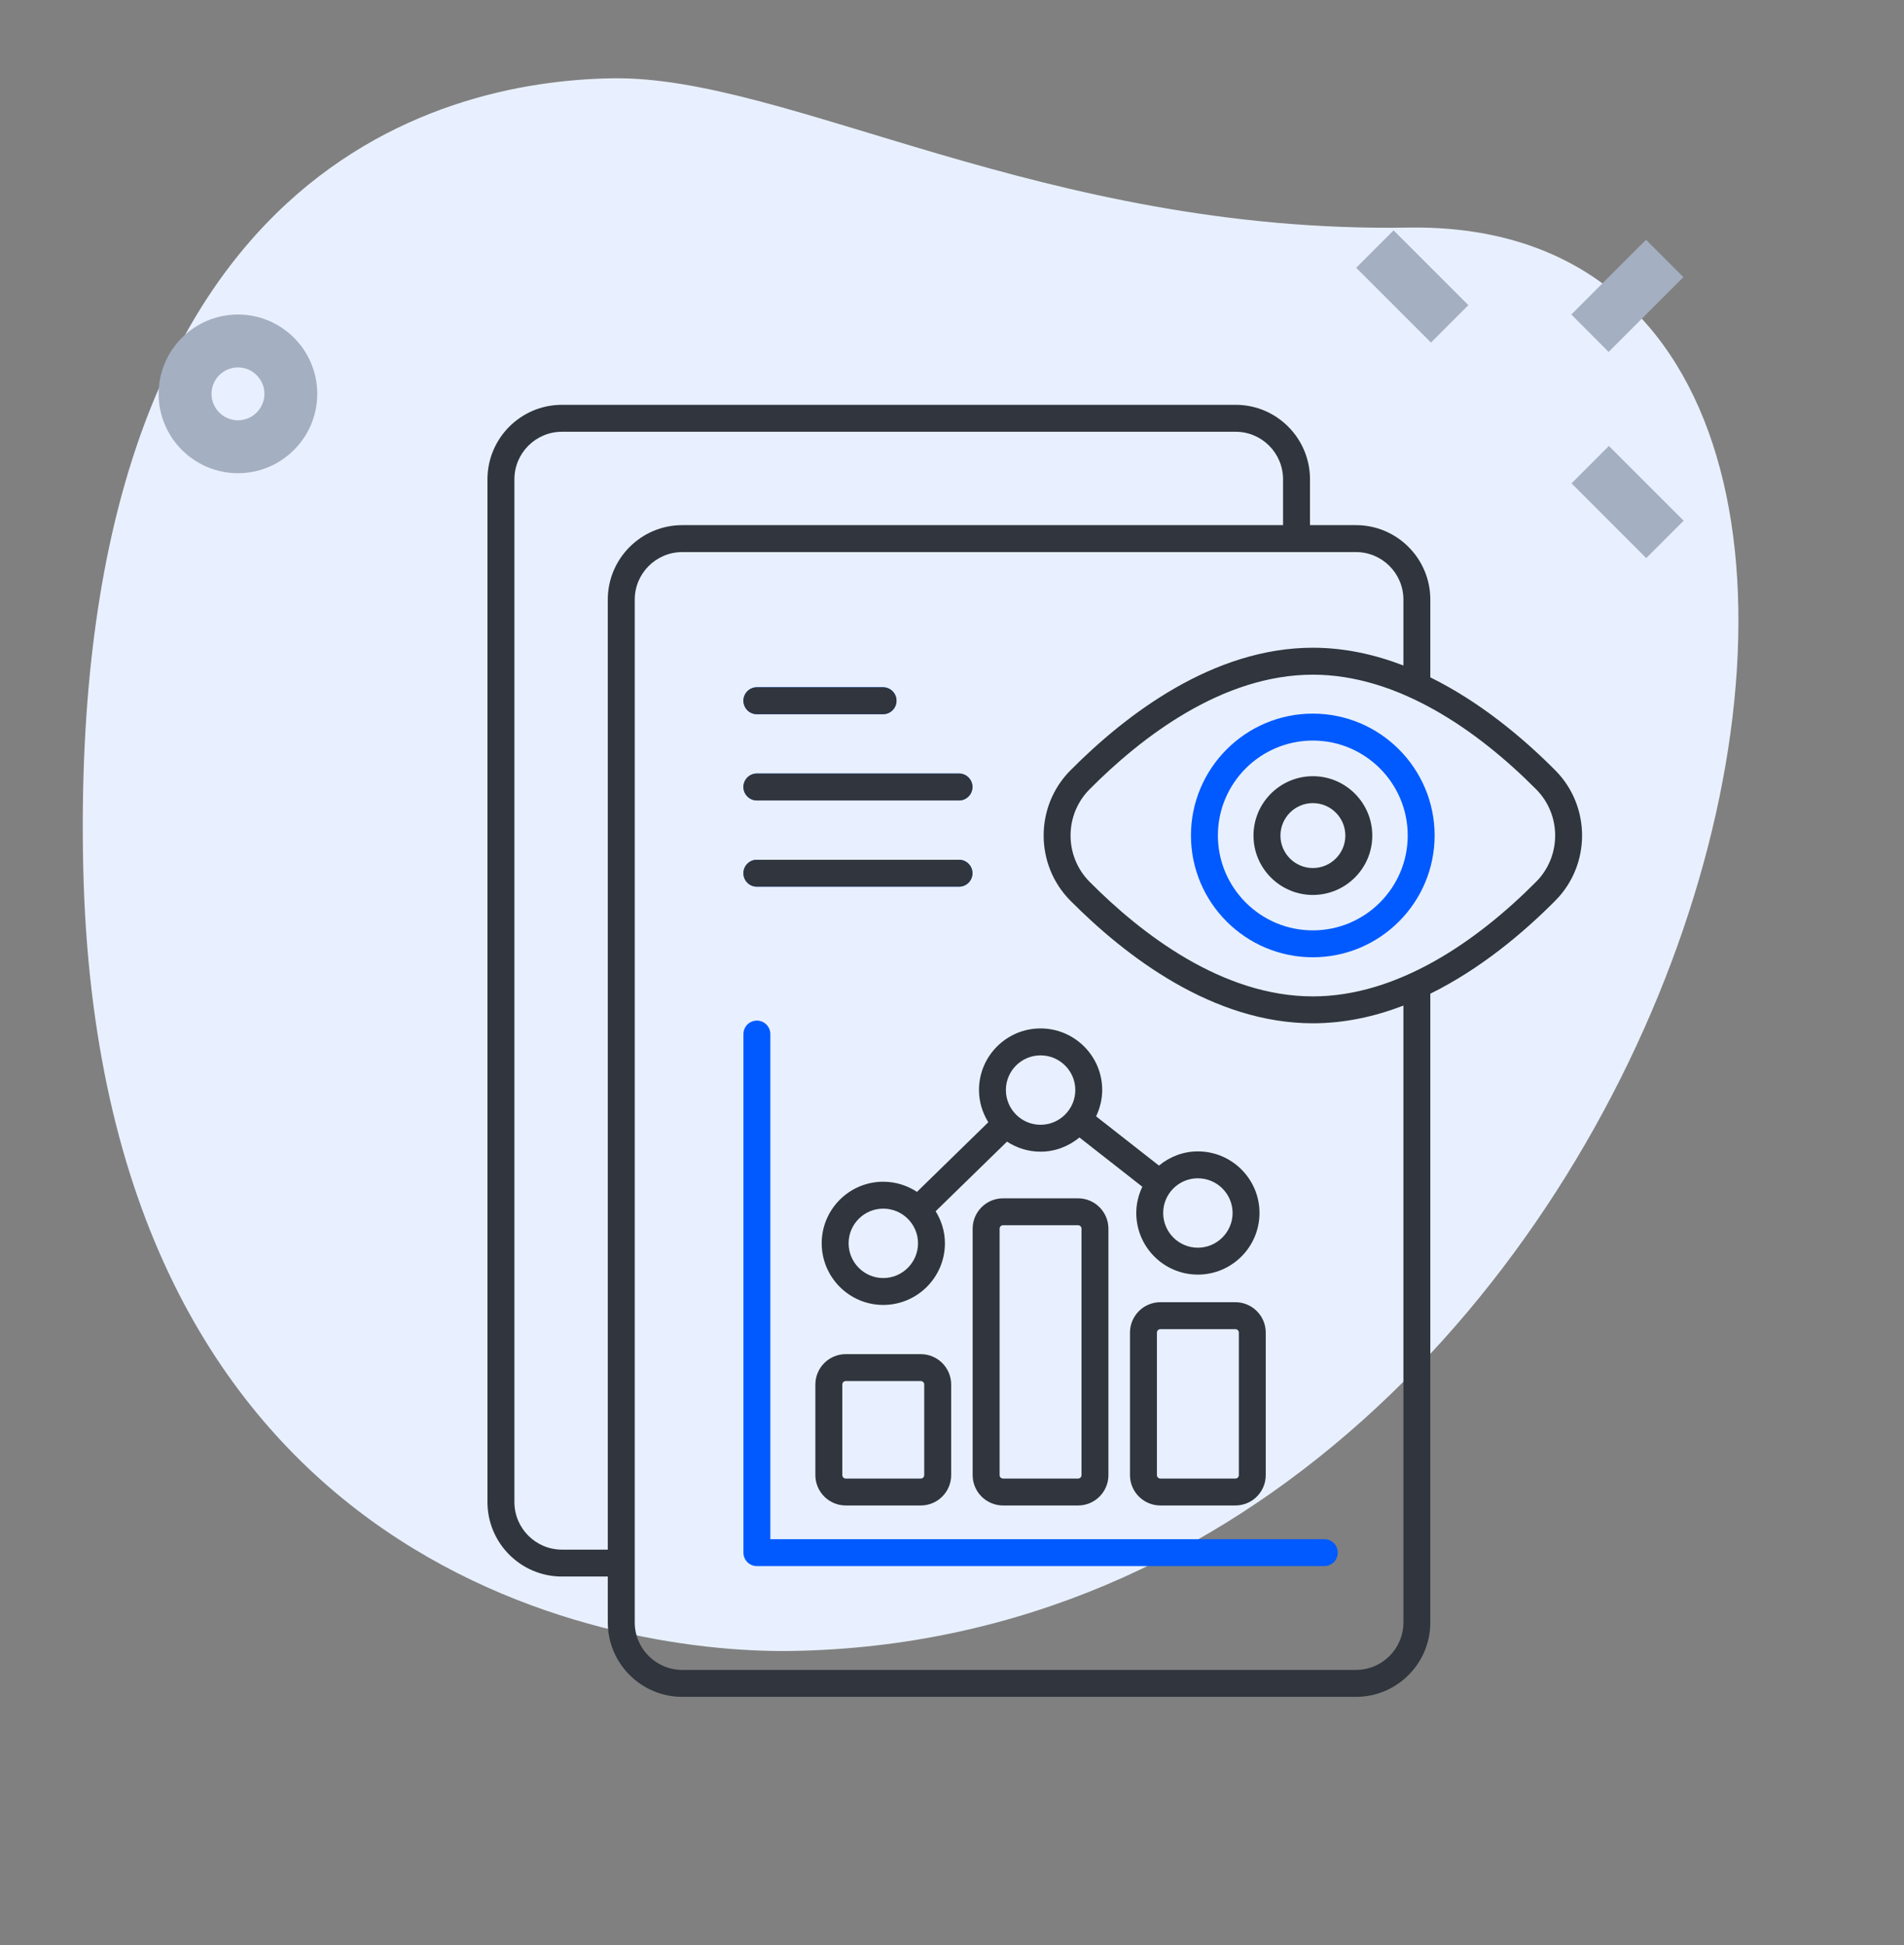 <svg width="46" height="47" viewBox="0 0 46 47" fill="none" xmlns="http://www.w3.org/2000/svg">
<rect x="0" y="0" width="46" height="47" fill="#808080" stroke="none"/>
<path d="M34.024 5.499C25.194 5.641 19.046 1.824 14.79 1.892C10.535 1.959 1.645 4.197 2.011 20.947C2.377 37.697 14.452 39.963 19.132 39.889C41.047 39.538 49.661 5.249 34.024 5.499Z" fill="#E8F0FF"/>
<path d="M15.332 35.71V12.071C15.332 11.393 15.601 10.743 16.081 10.264C16.56 9.785 17.21 9.516 17.888 9.516H15.013C14.335 9.516 13.685 9.785 13.206 10.264C12.726 10.743 12.457 11.393 12.457 12.071V35.71C12.457 36.388 12.726 37.038 13.206 37.517C13.685 37.996 14.335 38.266 15.013 38.266H17.888C17.21 38.266 16.56 37.996 16.081 37.517C15.601 37.038 15.332 36.388 15.332 35.71Z" fill="#E8F0FF"/>
<path d="M37.962 7.599L39.767 5.793L40.67 6.696L38.864 8.503L37.962 7.599ZM32.765 6.47L33.668 5.566L35.475 7.373L34.572 8.277L32.765 6.47ZM37.967 11.678L38.87 10.775L40.677 12.581L39.773 13.485L37.967 11.678ZM5.749 11.433C4.692 11.433 3.832 10.573 3.832 9.516C3.832 8.459 4.692 7.599 5.749 7.599C6.805 7.599 7.665 8.459 7.665 9.516C7.665 10.573 6.805 11.433 5.749 11.433ZM5.749 8.877C5.397 8.877 5.11 9.165 5.11 9.516C5.11 9.867 5.397 10.155 5.749 10.155C6.1 10.155 6.388 9.867 6.388 9.516C6.388 9.165 6.1 8.877 5.749 8.877Z" fill="#A4AFC1"/>
<g clip-path="url(#clip0_12390_41000)">
<path d="M29.854 9.781H13.576C12.584 9.781 11.777 10.588 11.777 11.58V36.293C11.777 37.284 12.584 38.091 13.576 38.091H14.684V39.2C14.684 40.191 15.491 40.998 16.483 40.998H32.761C33.751 40.998 34.556 40.191 34.556 39.2V24.009C35.759 23.416 36.796 22.546 37.575 21.762C38.438 20.894 38.438 19.481 37.576 18.613C36.797 17.829 35.759 16.959 34.556 16.366V14.487C34.556 13.495 33.751 12.688 32.761 12.688H31.649V11.58C31.649 10.588 30.844 9.781 29.854 9.781ZM14.684 14.487V37.441H13.576C12.943 37.441 12.428 36.926 12.428 36.293V11.58C12.428 10.947 12.943 10.432 13.576 10.432H29.854C30.485 10.432 30.998 10.947 30.998 11.58V12.688H16.483C15.491 12.688 14.684 13.495 14.684 14.487ZM37.114 19.072H37.114C37.725 19.687 37.725 20.688 37.114 21.303C35.669 22.758 33.752 24.074 31.719 24.074C29.531 24.074 27.576 22.567 26.322 21.303C25.712 20.688 25.712 19.687 26.322 19.072C27.577 17.808 29.531 16.301 31.719 16.301C33.761 16.301 35.681 17.629 37.114 19.072ZM32.761 13.339C33.392 13.339 33.906 13.854 33.906 14.487V16.079C33.217 15.814 32.483 15.65 31.719 15.65C29.308 15.65 27.202 17.262 25.86 18.614C24.999 19.482 24.999 20.893 25.86 21.761C27.202 23.113 29.307 24.724 31.719 24.724C32.483 24.724 33.217 24.561 33.906 24.296V39.2C33.906 39.833 33.392 40.347 32.761 40.347H16.483C15.85 40.347 15.335 39.833 15.335 39.2V14.487C15.335 13.854 15.85 13.339 16.483 13.339H32.761V13.339Z" fill="#30353E"/>
<path d="M18.286 37.839H31.995C32.175 37.839 32.32 37.693 32.32 37.514C32.32 37.334 32.175 37.189 31.995 37.189H18.611V24.984C18.611 24.805 18.466 24.659 18.286 24.659C18.106 24.659 17.961 24.805 17.961 24.984V37.514C17.961 37.557 17.969 37.599 17.986 37.638C18.002 37.678 18.026 37.714 18.056 37.744C18.086 37.774 18.122 37.798 18.162 37.814C18.201 37.831 18.243 37.839 18.286 37.839ZM18.286 17.256H21.333C21.513 17.256 21.659 17.11 21.659 16.931C21.659 16.751 21.513 16.605 21.333 16.605H18.286C18.243 16.605 18.201 16.614 18.162 16.63C18.122 16.646 18.086 16.671 18.056 16.701C18.026 16.731 18.002 16.767 17.986 16.806C17.969 16.846 17.961 16.888 17.961 16.931C17.961 16.973 17.969 17.016 17.986 17.055C18.002 17.095 18.026 17.13 18.056 17.161C18.086 17.191 18.122 17.215 18.162 17.231C18.201 17.247 18.243 17.256 18.286 17.256ZM18.286 19.34H23.169C23.348 19.34 23.494 19.194 23.494 19.014C23.494 18.835 23.348 18.689 23.169 18.689H18.286C18.243 18.689 18.201 18.698 18.162 18.714C18.122 18.73 18.086 18.754 18.056 18.784C18.026 18.814 18.002 18.85 17.986 18.89C17.969 18.929 17.961 18.972 17.961 19.014C17.961 19.057 17.969 19.099 17.986 19.139C18.002 19.178 18.026 19.214 18.056 19.244C18.086 19.274 18.122 19.298 18.162 19.315C18.201 19.331 18.243 19.34 18.286 19.34ZM18.286 21.423H23.169C23.348 21.423 23.494 21.278 23.494 21.098C23.494 20.919 23.348 20.773 23.169 20.773H18.286C18.106 20.773 17.961 20.919 17.961 21.098C17.961 21.278 18.106 21.423 18.286 21.423Z" fill="#005AFF"/>
<path d="M18.286 17.256H21.333C21.513 17.256 21.659 17.11 21.659 16.931C21.659 16.751 21.513 16.605 21.333 16.605H18.286C18.243 16.605 18.201 16.614 18.162 16.63C18.122 16.646 18.086 16.671 18.056 16.701C18.026 16.731 18.002 16.767 17.986 16.806C17.969 16.846 17.961 16.888 17.961 16.931C17.961 16.973 17.969 17.016 17.986 17.055C18.002 17.095 18.026 17.13 18.056 17.161C18.086 17.191 18.122 17.215 18.162 17.231C18.201 17.247 18.243 17.256 18.286 17.256ZM18.286 19.34H23.169C23.348 19.34 23.494 19.194 23.494 19.014C23.494 18.835 23.348 18.689 23.169 18.689H18.286C18.243 18.689 18.201 18.698 18.162 18.714C18.122 18.73 18.086 18.754 18.056 18.784C18.026 18.814 18.002 18.85 17.986 18.89C17.969 18.929 17.961 18.972 17.961 19.014C17.961 19.057 17.969 19.099 17.986 19.139C18.002 19.178 18.026 19.214 18.056 19.244C18.086 19.274 18.122 19.298 18.162 19.315C18.201 19.331 18.243 19.34 18.286 19.34ZM18.286 21.423H23.169C23.348 21.423 23.494 21.278 23.494 21.098C23.494 20.919 23.348 20.773 23.169 20.773H18.286C18.106 20.773 17.961 20.919 17.961 21.098C17.961 21.278 18.106 21.423 18.286 21.423Z" fill="#30353E"/>
<path d="M22.246 32.718H20.433C20.028 32.718 19.699 33.047 19.699 33.452V35.64C19.699 36.045 20.028 36.374 20.433 36.374H22.246C22.651 36.374 22.98 36.045 22.98 35.64V33.452C22.98 33.047 22.651 32.718 22.246 32.718ZM22.329 35.64C22.329 35.686 22.292 35.724 22.246 35.724H20.433C20.411 35.724 20.39 35.715 20.374 35.699C20.358 35.684 20.35 35.663 20.35 35.64V33.452C20.35 33.406 20.387 33.368 20.433 33.368H22.246C22.292 33.368 22.329 33.406 22.329 33.452L22.329 35.64ZM24.233 28.953C23.828 28.953 23.499 29.282 23.499 29.687V35.641C23.499 36.045 23.828 36.374 24.233 36.374H26.046C26.45 36.374 26.779 36.045 26.779 35.641V29.687C26.779 29.282 26.45 28.953 26.046 28.953H24.233ZM26.129 29.687V35.64C26.129 35.686 26.092 35.724 26.046 35.724H24.233C24.211 35.724 24.19 35.715 24.174 35.699C24.159 35.684 24.15 35.663 24.15 35.64V29.687C24.15 29.641 24.187 29.603 24.233 29.603H26.046C26.068 29.604 26.089 29.612 26.105 29.628C26.12 29.643 26.129 29.665 26.129 29.687Z" fill="#30353E"/>
<path d="M22.154 28.797C21.919 28.643 21.64 28.552 21.339 28.552C20.519 28.552 19.852 29.219 19.852 30.039C19.852 30.861 20.519 31.529 21.339 31.529C22.16 31.529 22.829 30.861 22.829 30.039C22.829 29.755 22.744 29.491 22.605 29.265L24.329 27.583C24.563 27.735 24.84 27.826 25.139 27.826C25.497 27.826 25.821 27.694 26.079 27.483L27.598 28.673C27.507 28.866 27.452 29.079 27.452 29.306C27.452 30.128 28.119 30.796 28.939 30.796C29.761 30.796 30.429 30.128 30.429 29.306C30.429 28.486 29.761 27.819 28.939 27.819C28.581 27.819 28.257 27.951 28 28.162L26.481 26.972C26.573 26.778 26.629 26.564 26.629 26.335C26.629 25.516 25.961 24.848 25.139 24.848C24.319 24.848 23.652 25.516 23.652 26.335C23.652 26.622 23.737 26.887 23.877 27.115L22.154 28.797ZM21.339 30.879C20.877 30.879 20.502 30.502 20.502 30.039C20.502 29.578 20.877 29.202 21.339 29.202C21.802 29.202 22.179 29.578 22.179 30.039C22.179 30.502 21.802 30.879 21.339 30.879ZM28.939 28.469C29.402 28.469 29.779 28.845 29.779 29.306C29.779 29.769 29.402 30.146 28.939 30.146C28.477 30.146 28.102 29.769 28.102 29.306C28.102 28.845 28.477 28.469 28.939 28.469ZM25.139 25.499C25.602 25.499 25.979 25.874 25.979 26.336C25.979 26.799 25.602 27.176 25.139 27.176C24.677 27.176 24.302 26.799 24.302 26.336C24.302 25.874 24.677 25.499 25.139 25.499ZM29.847 31.463H28.034C27.629 31.463 27.3 31.793 27.3 32.197V35.641C27.3 36.045 27.629 36.374 28.034 36.374H29.847C30.251 36.374 30.58 36.045 30.58 35.641V32.197C30.58 31.793 30.251 31.463 29.847 31.463ZM29.93 35.641C29.93 35.687 29.893 35.724 29.847 35.724H28.034C28.012 35.724 27.991 35.715 27.975 35.699C27.959 35.684 27.951 35.663 27.951 35.641V32.197C27.951 32.175 27.959 32.154 27.975 32.138C27.991 32.123 28.012 32.114 28.034 32.114H29.847C29.893 32.114 29.93 32.151 29.93 32.197V35.641ZM30.284 20.189C30.284 20.98 30.928 21.623 31.719 21.623C32.51 21.623 33.154 20.98 33.154 20.189C33.154 19.398 32.51 18.754 31.719 18.754C30.928 18.754 30.284 19.398 30.284 20.189ZM32.503 20.189C32.503 20.621 32.151 20.973 31.719 20.973C31.287 20.973 30.935 20.621 30.935 20.189C30.935 19.756 31.287 19.404 31.719 19.404C32.151 19.404 32.503 19.756 32.503 20.189Z" fill="#30353E"/>
<path d="M28.773 20.186C28.773 21.809 30.094 23.129 31.717 23.129C33.34 23.129 34.66 21.809 34.66 20.186C34.66 18.563 33.34 17.242 31.717 17.242C30.094 17.242 28.773 18.563 28.773 20.186ZM34.01 20.186C34.01 21.45 32.982 22.479 31.717 22.479C30.453 22.479 29.424 21.45 29.424 20.186C29.424 18.921 30.453 17.893 31.717 17.893C32.982 17.893 34.01 18.921 34.01 20.186Z" fill="#005AFF"/>
</g>
<defs>
<clipPath id="clip0_12390_41000">
<rect width="32" height="32" fill="white" transform="translate(9 9.391)"/>
</clipPath>
</defs>
</svg>
